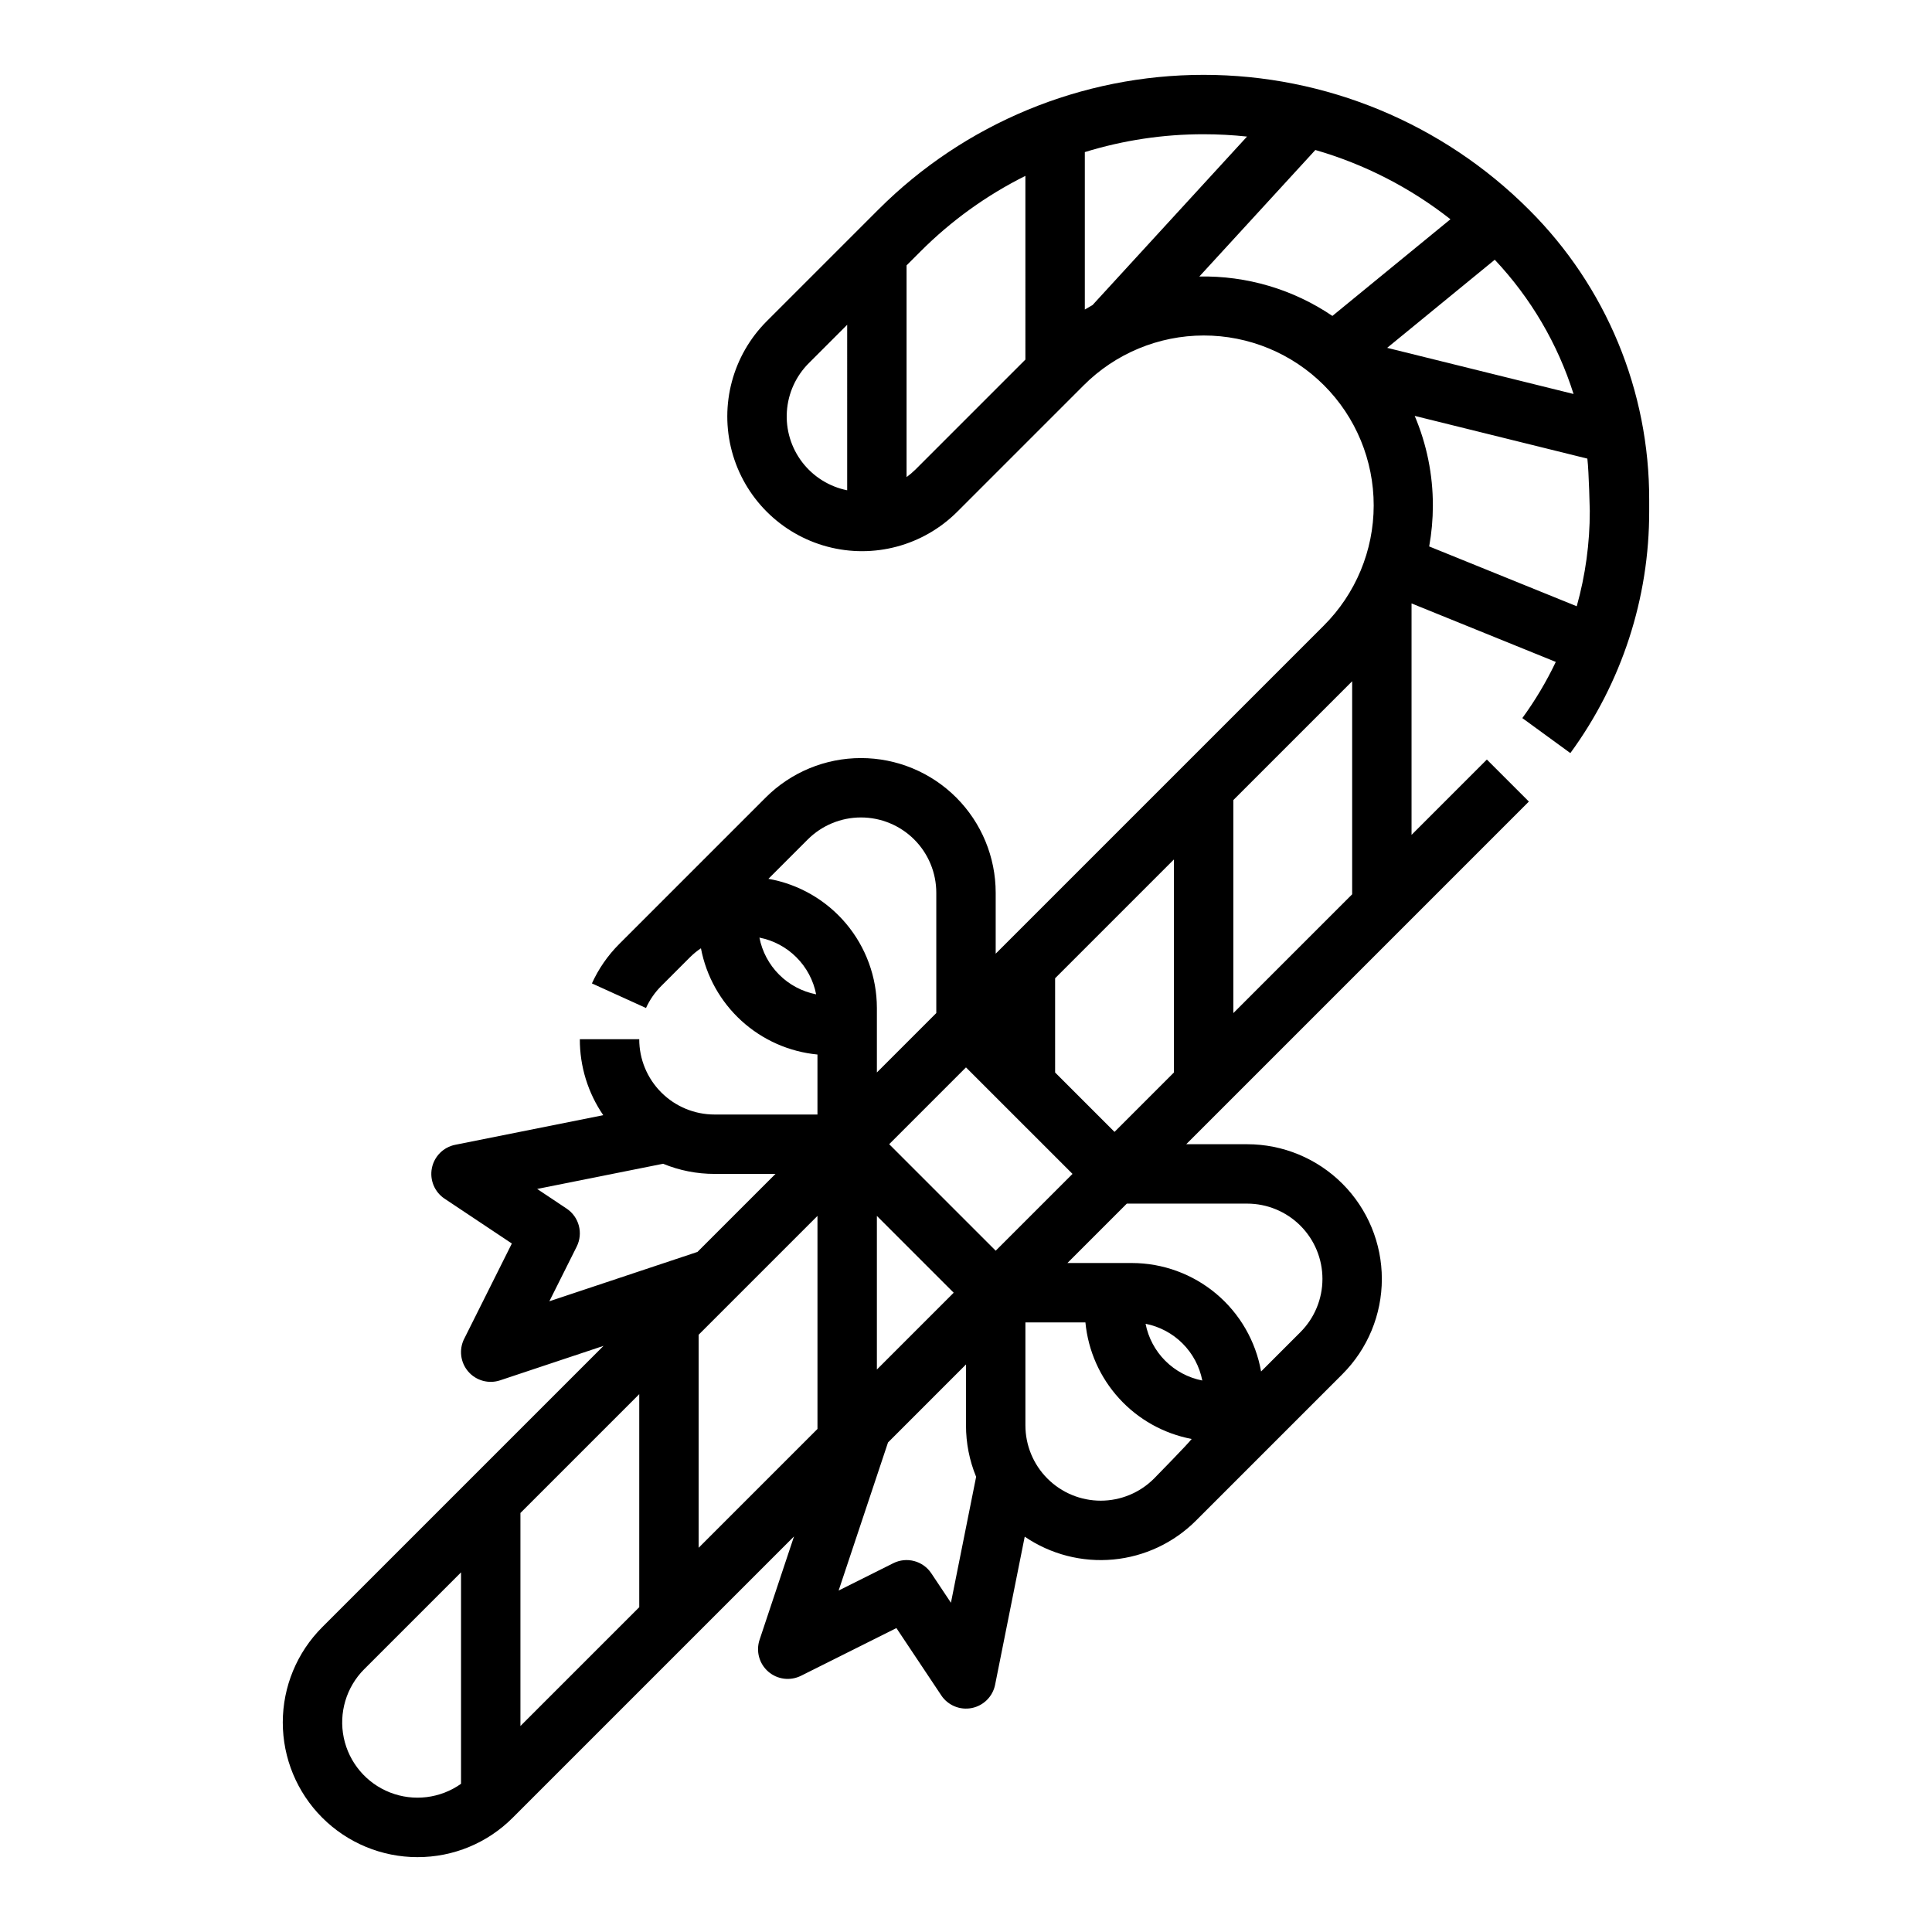 <?xml version="1.0" encoding="UTF-8"?>
<!-- The Best Svg Icon site in the world: iconSvg.co, Visit us! https://iconsvg.co -->
<svg fill="#000000" width="800px" height="800px" version="1.1" viewBox="144 144 512 512" xmlns="http://www.w3.org/2000/svg">
 <path d="m254.64 636.16c9.477 0.023 18.566-3.742 25.246-10.457l74.539-74.539-9.133 27.402c-1.008 3.019-0.094 6.352 2.312 8.438 2.406 2.086 5.828 2.516 8.68 1.09l25.273-12.637 11.891 17.836h-0.004c1.766 2.648 4.953 3.973 8.078 3.356 3.121-0.617 5.566-3.055 6.191-6.176l7.848-39.242c6.875 4.688 15.168 6.828 23.453 6.055 8.285-0.773 16.039-4.418 21.926-10.301l38.805-38.805h-0.004c6.699-6.695 10.461-15.777 10.461-25.246s-3.762-18.551-10.457-25.246-15.777-10.457-25.246-10.457h-16.137l90.805-90.809-11.133-11.133-19.961 19.961v-61.336l38.227 15.5c-2.488 5.227-5.457 10.211-8.867 14.887l12.723 9.273v0.004c13.621-18.605 20.941-41.074 20.895-64.129v-2.934c0.078-28.887-11.402-56.602-31.883-76.973-22.859-22.863-53.867-35.707-86.195-35.707-32.332 0-63.34 12.844-86.199 35.707l-29.578 29.578c-9.02 9.02-12.539 22.164-9.238 34.484 3.301 12.32 12.922 21.945 25.246 25.246 12.32 3.305 25.465-0.219 34.484-9.238l33.457-33.457c8.434-8.469 19.891-13.234 31.844-13.246 11.953-0.012 23.418 4.731 31.871 13.184 8.453 8.449 13.195 19.918 13.184 31.871s-4.777 23.406-13.246 31.844l-86.93 86.93v-16.137c0-9.473-3.762-18.551-10.457-25.25-6.695-6.695-15.777-10.457-25.246-10.457s-18.551 3.762-25.246 10.457l-38.805 38.805v0.004c-3.027 3.019-5.481 6.562-7.25 10.453l14.332 6.519c0.988-2.176 2.359-4.152 4.051-5.84l7.598-7.602c0.891-0.891 1.863-1.688 2.91-2.387 1.406 7.402 5.176 14.148 10.746 19.227 5.566 5.074 12.633 8.207 20.133 8.926v15.902h-27.273c-5.293 0-10.371-2.102-14.113-5.844s-5.848-8.82-5.844-14.113h-15.742c-0.02 7.184 2.144 14.207 6.207 20.133l-39.242 7.848c-3.121 0.625-5.559 3.07-6.176 6.191-0.617 3.121 0.707 6.312 3.356 8.078l17.836 11.891-12.637 25.273-0.004-0.004c-1.422 2.848-0.988 6.273 1.098 8.68 2.086 2.402 5.414 3.316 8.434 2.309l27.406-9.133-74.543 74.543c-6.695 6.695-10.457 15.773-10.457 25.246 0 9.469 3.762 18.547 10.457 25.246 6.695 6.695 15.777 10.457 25.246 10.457zm113.87-362.23c-4.742-0.957-8.977-3.598-11.918-7.441-2.938-3.84-4.383-8.621-4.062-13.445 0.32-4.828 2.383-9.375 5.801-12.793l10.18-10.18zm47.23-34.637-29.18 29.184v-0.004c-0.719 0.711-1.492 1.363-2.309 1.957v-56.102l3.656-3.656c8.133-8.152 17.531-14.926 27.832-20.062zm149.57 40.148v-0.004c0.008 8.527-1.156 17.016-3.457 25.227l-39.105-15.852v-0.004c0.648-3.574 0.973-7.199 0.977-10.832 0.012-8.164-1.625-16.246-4.816-23.762l45.758 11.324c0.422 3.617 0.645 13.906 0.645 13.906zm-4.301-31.031-49.398-12.227 28.516-23.348c9.551 10.137 16.688 22.301 20.883 35.578zm-129.52-22.379v-41.723c10.199-3.144 20.812-4.742 31.488-4.731 3.84 0 7.68 0.207 11.5 0.617l-40.941 44.652c-0.688 0.383-1.371 0.773-2.047 1.184zm65.609 1.695v-0.004c-10.395-7.043-22.711-10.691-35.262-10.441l30.75-33.535-0.004 0.004c13.004 3.754 25.16 9.988 35.801 18.355zm-26.25 128.3 31.488-31.488v56.457l-31.488 31.488zm-74.84 212.72-5.203-7.805c-2.203-3.305-6.519-4.449-10.07-2.676l-14.488 7.246 13.086-39.246 20.668-20.672v16.141c-0.008 4.68 0.902 9.312 2.684 13.637zm-19.625-61.805v-40.711l20.355 20.355zm73.43 28.906c-3.742 3.746-8.82 5.848-14.113 5.848s-10.371-2.102-14.113-5.848c-3.742-3.742-5.844-8.82-5.844-14.113v-27.277h15.902c0.719 7.504 3.852 14.57 8.93 20.137 5.074 5.57 11.82 9.34 19.227 10.746-0.691 1.035-9.988 10.508-9.988 10.508zm-2.227-41.031c3.715 0.727 7.133 2.547 9.809 5.223 2.68 2.68 4.5 6.094 5.227 9.812-3.719-0.727-7.137-2.547-9.812-5.223-2.68-2.68-4.496-6.098-5.223-9.816zm26.918-31.844c5.293 0 10.371 2.102 14.113 5.844 3.742 3.742 5.848 8.82 5.844 14.113 0 5.293-2.102 10.371-5.844 14.113l-10.418 10.418c-1.422-8.047-5.633-15.34-11.891-20.594-6.258-5.254-14.164-8.141-22.34-8.152h-17.094l15.742-15.742zm-50.891-59.719 31.488-31.488v56.457l-15.742 15.742-15.742-15.742zm-23.617 23.617 28.23 28.227-20.355 20.355-28.227-28.227zm-54.746-34.395c3.715 0.727 7.133 2.547 9.809 5.227 2.68 2.676 4.5 6.094 5.227 9.809-3.719-0.727-7.137-2.543-9.812-5.223-2.68-2.68-4.496-6.094-5.223-9.812zm2.387-15.578 10.414-10.418c3.746-3.742 8.82-5.848 14.117-5.844 5.293 0 10.367 2.102 14.113 5.844 3.742 3.742 5.844 8.82 5.844 14.113v31.883l-15.742 15.742v-17.094c-0.012-8.172-2.898-16.078-8.152-22.336-5.258-6.258-12.547-10.469-20.594-11.891zm13 145.79-31.488 31.488v-56.457l31.488-31.488zm-71.051-33.836 7.246-14.488v-0.004c1.773-3.551 0.629-7.867-2.676-10.07l-7.805-5.203 33.375-6.676c4.324 1.781 8.957 2.695 13.637 2.688h16.145l-20.672 20.672zm-7.668 56.102 31.488-31.488v56.457l-31.488 31.488zm-41.387 41.387 25.645-25.645v56.031c-5.492 3.891-12.574 4.754-18.836 2.293-6.266-2.461-10.863-7.914-12.238-14.5-1.371-6.59 0.672-13.426 5.43-18.18z"/>
</svg>